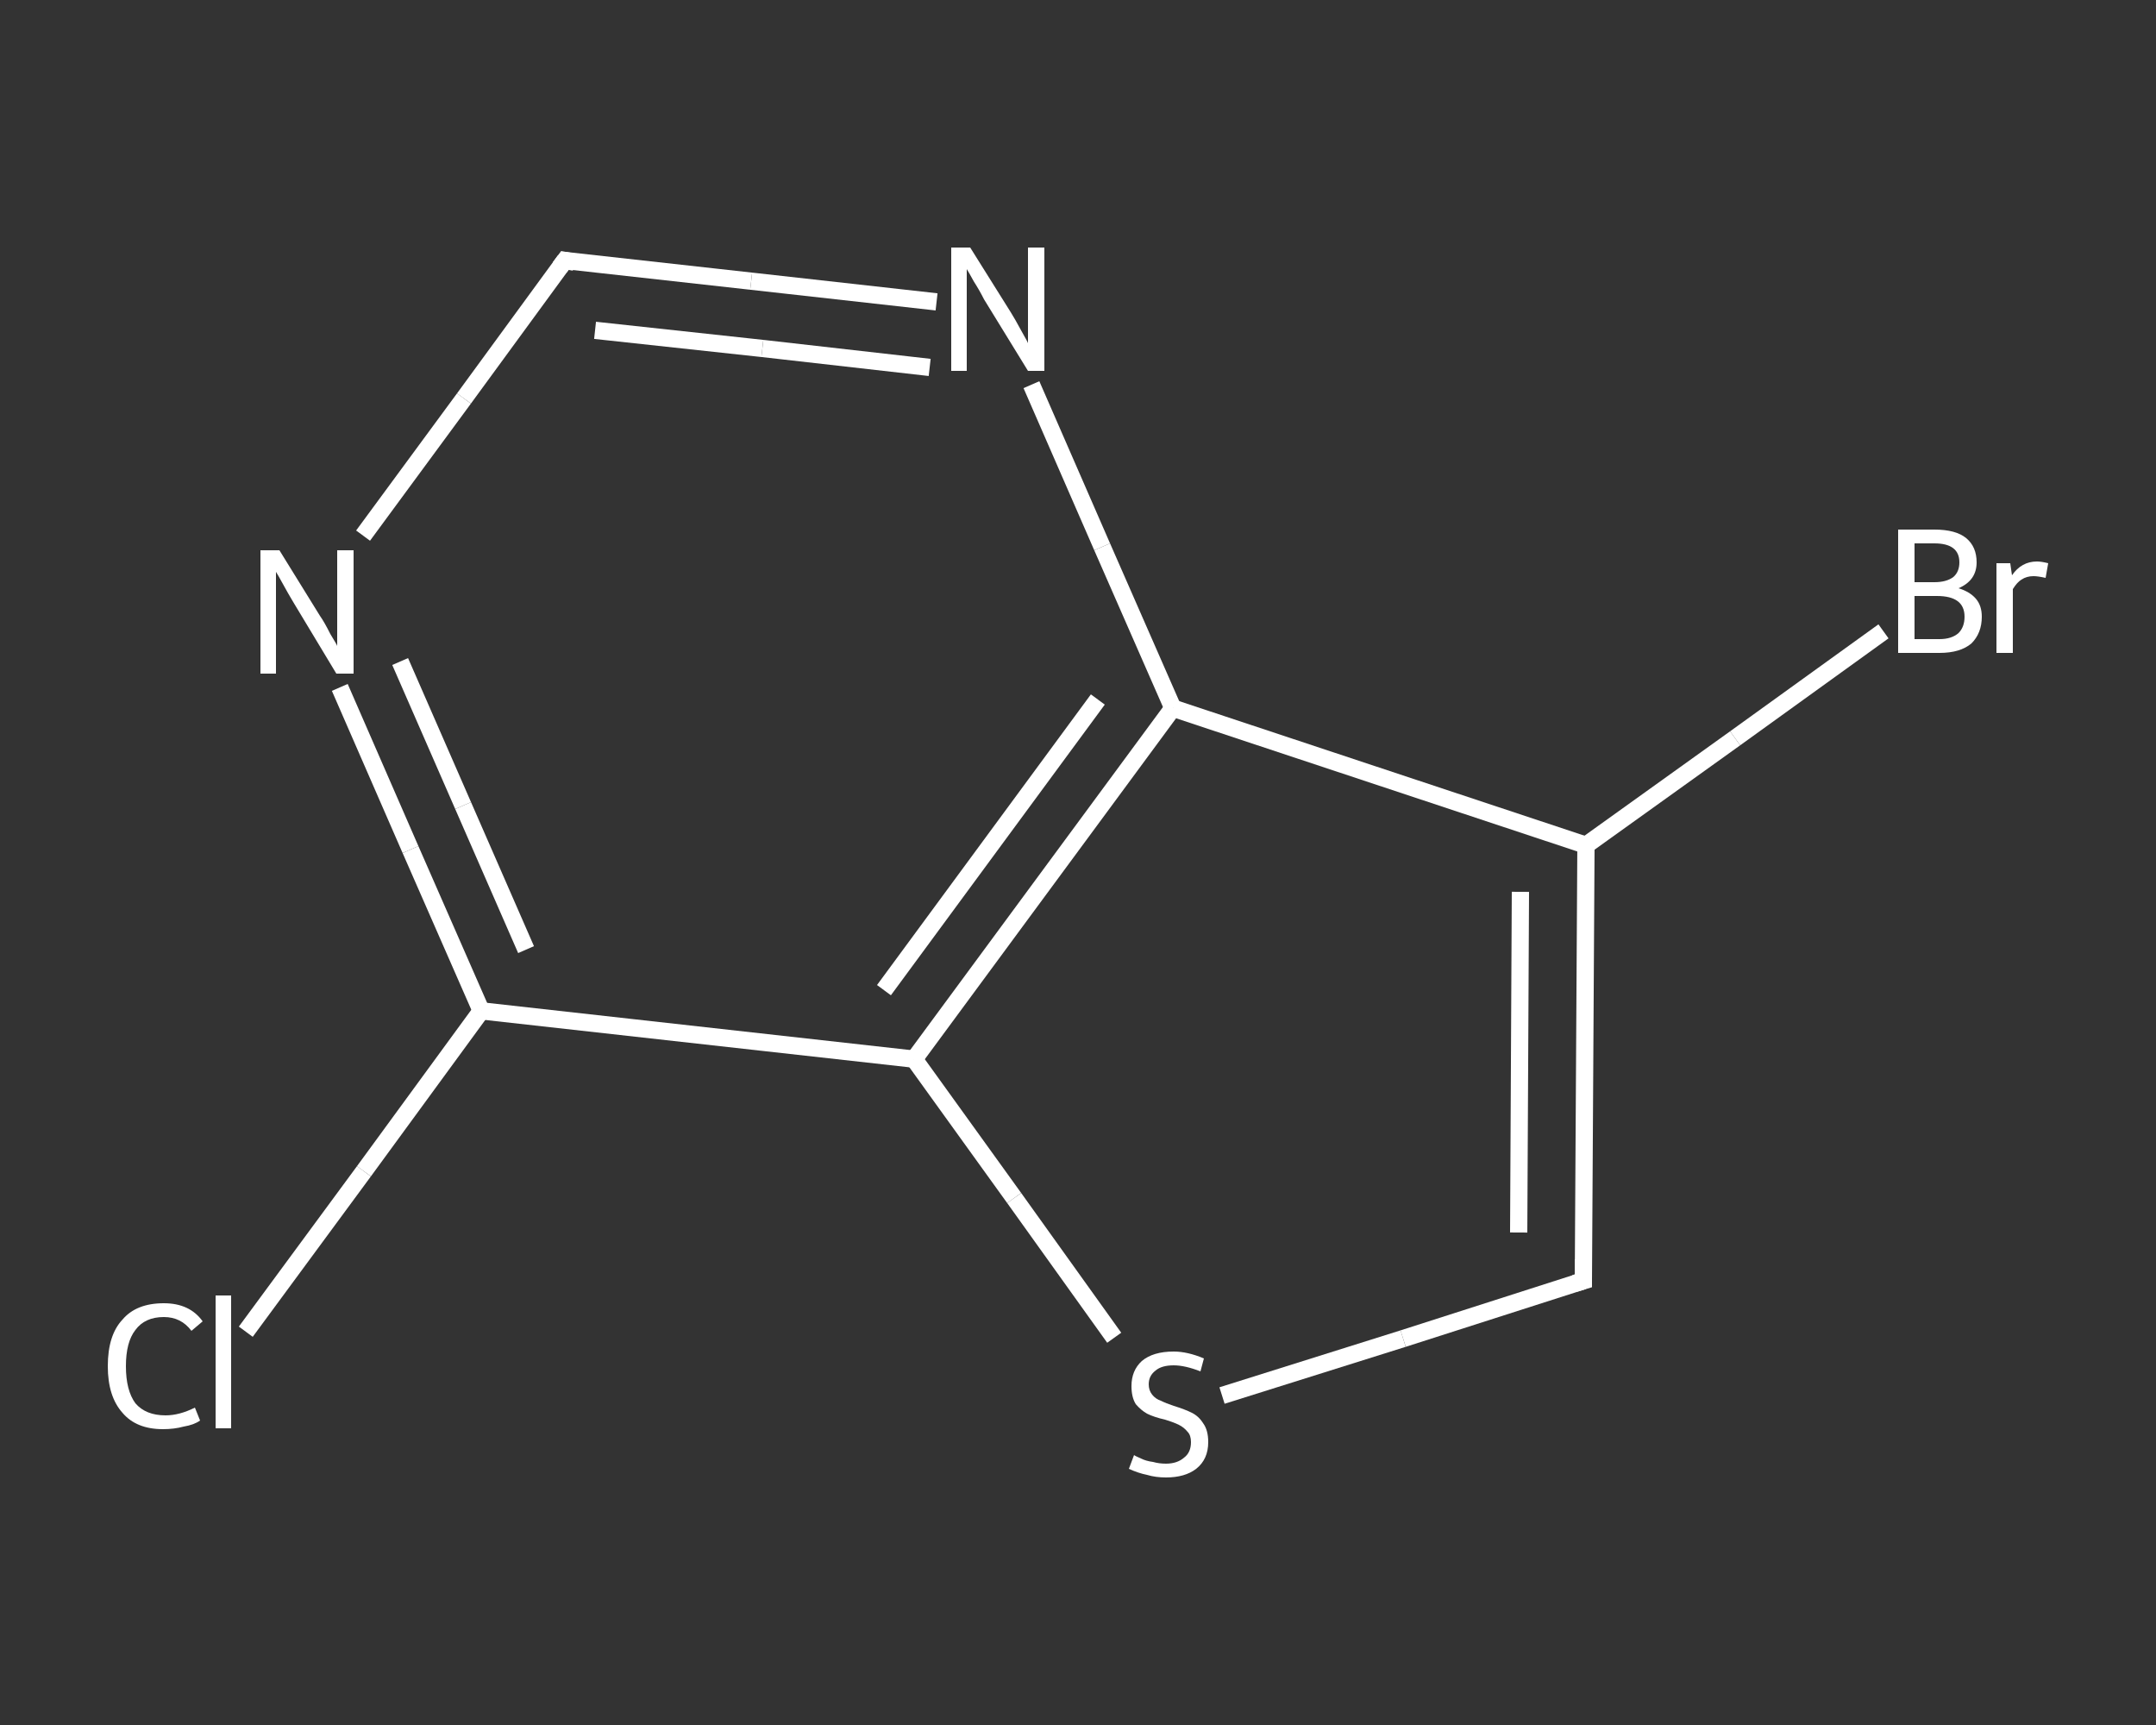 <?xml version='1.0' encoding='iso-8859-1'?>
<svg version='1.1' baseProfile='full'
              xmlns='http://www.w3.org/2000/svg'
                      xmlns:rdkit='http://www.rdkit.org/xml'
                      xmlns:xlink='http://www.w3.org/1999/xlink'
                  xml:space='preserve'
width='250px' height='200px' viewBox='0 0 250 200'>
<rect x="0" y="0" width="250" height="200" fill="#333333" stroke="none"/>
<!-- END OF HEADER -->
<rect style='opacity:1.0;fill:transparent;stroke:none' width='250.0' height='200.0' x='0.0' y='0.0'> </rect>
<path class='bond-0 atom-0 atom-1' d='M 28.5,154.4 L 42.2,135.8' style='fill:none;fill-rule:evenodd;stroke:#FFFFFF;stroke-width:2.0px;stroke-linecap:butt;stroke-linejoin:miter;stroke-opacity:1' />
<path class='bond-0 atom-0 atom-1' d='M 42.2,135.8 L 55.8,117.2' style='fill:none;fill-rule:evenodd;stroke:#FFFFFF;stroke-width:2.0px;stroke-linecap:butt;stroke-linejoin:miter;stroke-opacity:1' />
<path class='bond-1 atom-1 atom-2' d='M 55.8,117.2 L 47.6,98.5' style='fill:none;fill-rule:evenodd;stroke:#FFFFFF;stroke-width:2.0px;stroke-linecap:butt;stroke-linejoin:miter;stroke-opacity:1' />
<path class='bond-1 atom-1 atom-2' d='M 47.6,98.5 L 39.4,79.7' style='fill:none;fill-rule:evenodd;stroke:#FFFFFF;stroke-width:2.0px;stroke-linecap:butt;stroke-linejoin:miter;stroke-opacity:1' />
<path class='bond-1 atom-1 atom-2' d='M 61.0,110.1 L 53.7,93.4' style='fill:none;fill-rule:evenodd;stroke:#FFFFFF;stroke-width:2.0px;stroke-linecap:butt;stroke-linejoin:miter;stroke-opacity:1' />
<path class='bond-1 atom-1 atom-2' d='M 53.7,93.4 L 46.4,76.7' style='fill:none;fill-rule:evenodd;stroke:#FFFFFF;stroke-width:2.0px;stroke-linecap:butt;stroke-linejoin:miter;stroke-opacity:1' />
<path class='bond-2 atom-2 atom-3' d='M 42.1,62.1 L 53.8,46.2' style='fill:none;fill-rule:evenodd;stroke:#FFFFFF;stroke-width:2.0px;stroke-linecap:butt;stroke-linejoin:miter;stroke-opacity:1' />
<path class='bond-2 atom-2 atom-3' d='M 53.8,46.2 L 65.5,30.2' style='fill:none;fill-rule:evenodd;stroke:#FFFFFF;stroke-width:2.0px;stroke-linecap:butt;stroke-linejoin:miter;stroke-opacity:1' />
<path class='bond-3 atom-3 atom-4' d='M 65.5,30.2 L 87.1,32.6' style='fill:none;fill-rule:evenodd;stroke:#FFFFFF;stroke-width:2.0px;stroke-linecap:butt;stroke-linejoin:miter;stroke-opacity:1' />
<path class='bond-3 atom-3 atom-4' d='M 87.1,32.6 L 108.6,35.0' style='fill:none;fill-rule:evenodd;stroke:#FFFFFF;stroke-width:2.0px;stroke-linecap:butt;stroke-linejoin:miter;stroke-opacity:1' />
<path class='bond-3 atom-3 atom-4' d='M 69.0,38.3 L 88.4,40.4' style='fill:none;fill-rule:evenodd;stroke:#FFFFFF;stroke-width:2.0px;stroke-linecap:butt;stroke-linejoin:miter;stroke-opacity:1' />
<path class='bond-3 atom-3 atom-4' d='M 88.4,40.4 L 107.8,42.6' style='fill:none;fill-rule:evenodd;stroke:#FFFFFF;stroke-width:2.0px;stroke-linecap:butt;stroke-linejoin:miter;stroke-opacity:1' />
<path class='bond-4 atom-4 atom-5' d='M 119.6,44.6 L 127.8,63.4' style='fill:none;fill-rule:evenodd;stroke:#FFFFFF;stroke-width:2.0px;stroke-linecap:butt;stroke-linejoin:miter;stroke-opacity:1' />
<path class='bond-4 atom-4 atom-5' d='M 127.8,63.4 L 136.0,82.1' style='fill:none;fill-rule:evenodd;stroke:#FFFFFF;stroke-width:2.0px;stroke-linecap:butt;stroke-linejoin:miter;stroke-opacity:1' />
<path class='bond-5 atom-5 atom-6' d='M 136.0,82.1 L 183.9,98.0' style='fill:none;fill-rule:evenodd;stroke:#FFFFFF;stroke-width:2.0px;stroke-linecap:butt;stroke-linejoin:miter;stroke-opacity:1' />
<path class='bond-6 atom-6 atom-7' d='M 183.9,98.0 L 201.2,85.6' style='fill:none;fill-rule:evenodd;stroke:#FFFFFF;stroke-width:2.0px;stroke-linecap:butt;stroke-linejoin:miter;stroke-opacity:1' />
<path class='bond-6 atom-6 atom-7' d='M 201.2,85.6 L 218.4,73.2' style='fill:none;fill-rule:evenodd;stroke:#FFFFFF;stroke-width:2.0px;stroke-linecap:butt;stroke-linejoin:miter;stroke-opacity:1' />
<path class='bond-7 atom-6 atom-8' d='M 183.9,98.0 L 183.6,148.5' style='fill:none;fill-rule:evenodd;stroke:#FFFFFF;stroke-width:2.0px;stroke-linecap:butt;stroke-linejoin:miter;stroke-opacity:1' />
<path class='bond-7 atom-6 atom-8' d='M 176.3,103.4 L 176.1,142.9' style='fill:none;fill-rule:evenodd;stroke:#FFFFFF;stroke-width:2.0px;stroke-linecap:butt;stroke-linejoin:miter;stroke-opacity:1' />
<path class='bond-8 atom-8 atom-9' d='M 183.6,148.5 L 162.7,155.2' style='fill:none;fill-rule:evenodd;stroke:#FFFFFF;stroke-width:2.0px;stroke-linecap:butt;stroke-linejoin:miter;stroke-opacity:1' />
<path class='bond-8 atom-8 atom-9' d='M 162.7,155.2 L 141.7,161.8' style='fill:none;fill-rule:evenodd;stroke:#FFFFFF;stroke-width:2.0px;stroke-linecap:butt;stroke-linejoin:miter;stroke-opacity:1' />
<path class='bond-9 atom-9 atom-10' d='M 129.2,155.1 L 117.6,138.9' style='fill:none;fill-rule:evenodd;stroke:#FFFFFF;stroke-width:2.0px;stroke-linecap:butt;stroke-linejoin:miter;stroke-opacity:1' />
<path class='bond-9 atom-9 atom-10' d='M 117.6,138.9 L 106.0,122.8' style='fill:none;fill-rule:evenodd;stroke:#FFFFFF;stroke-width:2.0px;stroke-linecap:butt;stroke-linejoin:miter;stroke-opacity:1' />
<path class='bond-10 atom-10 atom-1' d='M 106.0,122.8 L 55.8,117.2' style='fill:none;fill-rule:evenodd;stroke:#FFFFFF;stroke-width:2.0px;stroke-linecap:butt;stroke-linejoin:miter;stroke-opacity:1' />
<path class='bond-11 atom-10 atom-5' d='M 106.0,122.8 L 136.0,82.1' style='fill:none;fill-rule:evenodd;stroke:#FFFFFF;stroke-width:2.0px;stroke-linecap:butt;stroke-linejoin:miter;stroke-opacity:1' />
<path class='bond-11 atom-10 atom-5' d='M 102.5,114.8 L 127.3,81.1' style='fill:none;fill-rule:evenodd;stroke:#FFFFFF;stroke-width:2.0px;stroke-linecap:butt;stroke-linejoin:miter;stroke-opacity:1' />
<path d='M 64.9,31.0 L 65.5,30.2 L 66.6,30.4' style='fill:none;stroke:#FFFFFF;stroke-width:2.0px;stroke-linecap:butt;stroke-linejoin:miter;stroke-opacity:1;' />
<path d='M 183.6,146.0 L 183.6,148.5 L 182.6,148.8' style='fill:none;stroke:#FFFFFF;stroke-width:2.0px;stroke-linecap:butt;stroke-linejoin:miter;stroke-opacity:1;' />
<path class='atom-0' d='M 12.5 158.4
Q 12.5 154.8, 14.2 153.0
Q 15.8 151.1, 19.0 151.1
Q 22.0 151.1, 23.5 153.2
L 22.2 154.3
Q 21.0 152.7, 19.0 152.7
Q 16.8 152.7, 15.7 154.2
Q 14.6 155.6, 14.6 158.4
Q 14.6 161.2, 15.7 162.7
Q 16.9 164.1, 19.2 164.1
Q 20.8 164.1, 22.6 163.2
L 23.2 164.7
Q 22.5 165.2, 21.3 165.4
Q 20.2 165.7, 18.9 165.7
Q 15.8 165.7, 14.2 163.8
Q 12.5 161.9, 12.5 158.4
' fill='#FFFFFF'/>
<path class='atom-0' d='M 25.0 150.2
L 26.8 150.2
L 26.8 165.6
L 25.0 165.6
L 25.0 150.2
' fill='#FFFFFF'/>
<path class='atom-2' d='M 32.4 63.8
L 37.1 71.4
Q 37.6 72.1, 38.3 73.5
Q 39.1 74.8, 39.1 74.9
L 39.1 63.8
L 41.0 63.8
L 41.0 78.1
L 39.0 78.1
L 34.0 69.8
Q 33.4 68.8, 32.8 67.7
Q 32.2 66.6, 32.0 66.3
L 32.0 78.1
L 30.2 78.1
L 30.2 63.8
L 32.4 63.8
' fill='#FFFFFF'/>
<path class='atom-4' d='M 112.5 28.7
L 117.2 36.2
Q 117.7 37.0, 118.4 38.3
Q 119.2 39.7, 119.2 39.8
L 119.2 28.7
L 121.1 28.7
L 121.1 43.0
L 119.2 43.0
L 114.1 34.7
Q 113.6 33.7, 112.9 32.6
Q 112.3 31.5, 112.1 31.2
L 112.1 43.0
L 110.3 43.0
L 110.3 28.7
L 112.5 28.7
' fill='#FFFFFF'/>
<path class='atom-7' d='M 227.1 68.2
Q 228.4 68.6, 229.1 69.4
Q 229.8 70.2, 229.8 71.5
Q 229.8 73.4, 228.6 74.6
Q 227.3 75.7, 224.9 75.7
L 220.1 75.7
L 220.1 61.4
L 224.3 61.4
Q 226.8 61.4, 228.0 62.4
Q 229.2 63.4, 229.2 65.2
Q 229.2 67.3, 227.1 68.2
M 222.0 63.0
L 222.0 67.5
L 224.3 67.5
Q 225.7 67.5, 226.5 66.9
Q 227.2 66.3, 227.2 65.2
Q 227.2 63.0, 224.3 63.0
L 222.0 63.0
M 224.9 74.1
Q 226.3 74.1, 227.1 73.4
Q 227.8 72.7, 227.8 71.5
Q 227.8 70.3, 227.0 69.7
Q 226.2 69.1, 224.6 69.1
L 222.0 69.1
L 222.0 74.1
L 224.9 74.1
' fill='#FFFFFF'/>
<path class='atom-7' d='M 233.1 65.3
L 233.3 66.7
Q 234.4 65.1, 236.2 65.1
Q 236.7 65.1, 237.5 65.3
L 237.2 67.0
Q 236.3 66.8, 235.8 66.8
Q 235.0 66.8, 234.4 67.2
Q 233.9 67.5, 233.4 68.3
L 233.4 75.7
L 231.5 75.7
L 231.5 65.3
L 233.1 65.3
' fill='#FFFFFF'/>
<path class='atom-9' d='M 131.5 168.7
Q 131.6 168.8, 132.3 169.1
Q 132.9 169.4, 133.7 169.5
Q 134.4 169.7, 135.2 169.7
Q 136.5 169.7, 137.3 169.0
Q 138.1 168.4, 138.1 167.2
Q 138.1 166.4, 137.7 166.0
Q 137.3 165.5, 136.7 165.2
Q 136.1 164.9, 135.1 164.6
Q 133.8 164.3, 133.0 163.9
Q 132.3 163.5, 131.7 162.8
Q 131.2 162.0, 131.2 160.7
Q 131.2 158.9, 132.4 157.8
Q 133.7 156.7, 136.1 156.7
Q 137.7 156.7, 139.6 157.5
L 139.2 159.0
Q 137.4 158.3, 136.1 158.3
Q 134.7 158.3, 134.0 158.9
Q 133.2 159.5, 133.2 160.5
Q 133.2 161.2, 133.6 161.7
Q 134.0 162.2, 134.6 162.4
Q 135.2 162.7, 136.1 163.0
Q 137.4 163.4, 138.2 163.8
Q 139.0 164.2, 139.5 165.0
Q 140.1 165.8, 140.1 167.2
Q 140.1 169.2, 138.7 170.3
Q 137.4 171.3, 135.2 171.3
Q 134.0 171.3, 133.0 171.0
Q 132.0 170.8, 130.9 170.3
L 131.5 168.7
' fill='#FFFFFF'/>
</svg>
